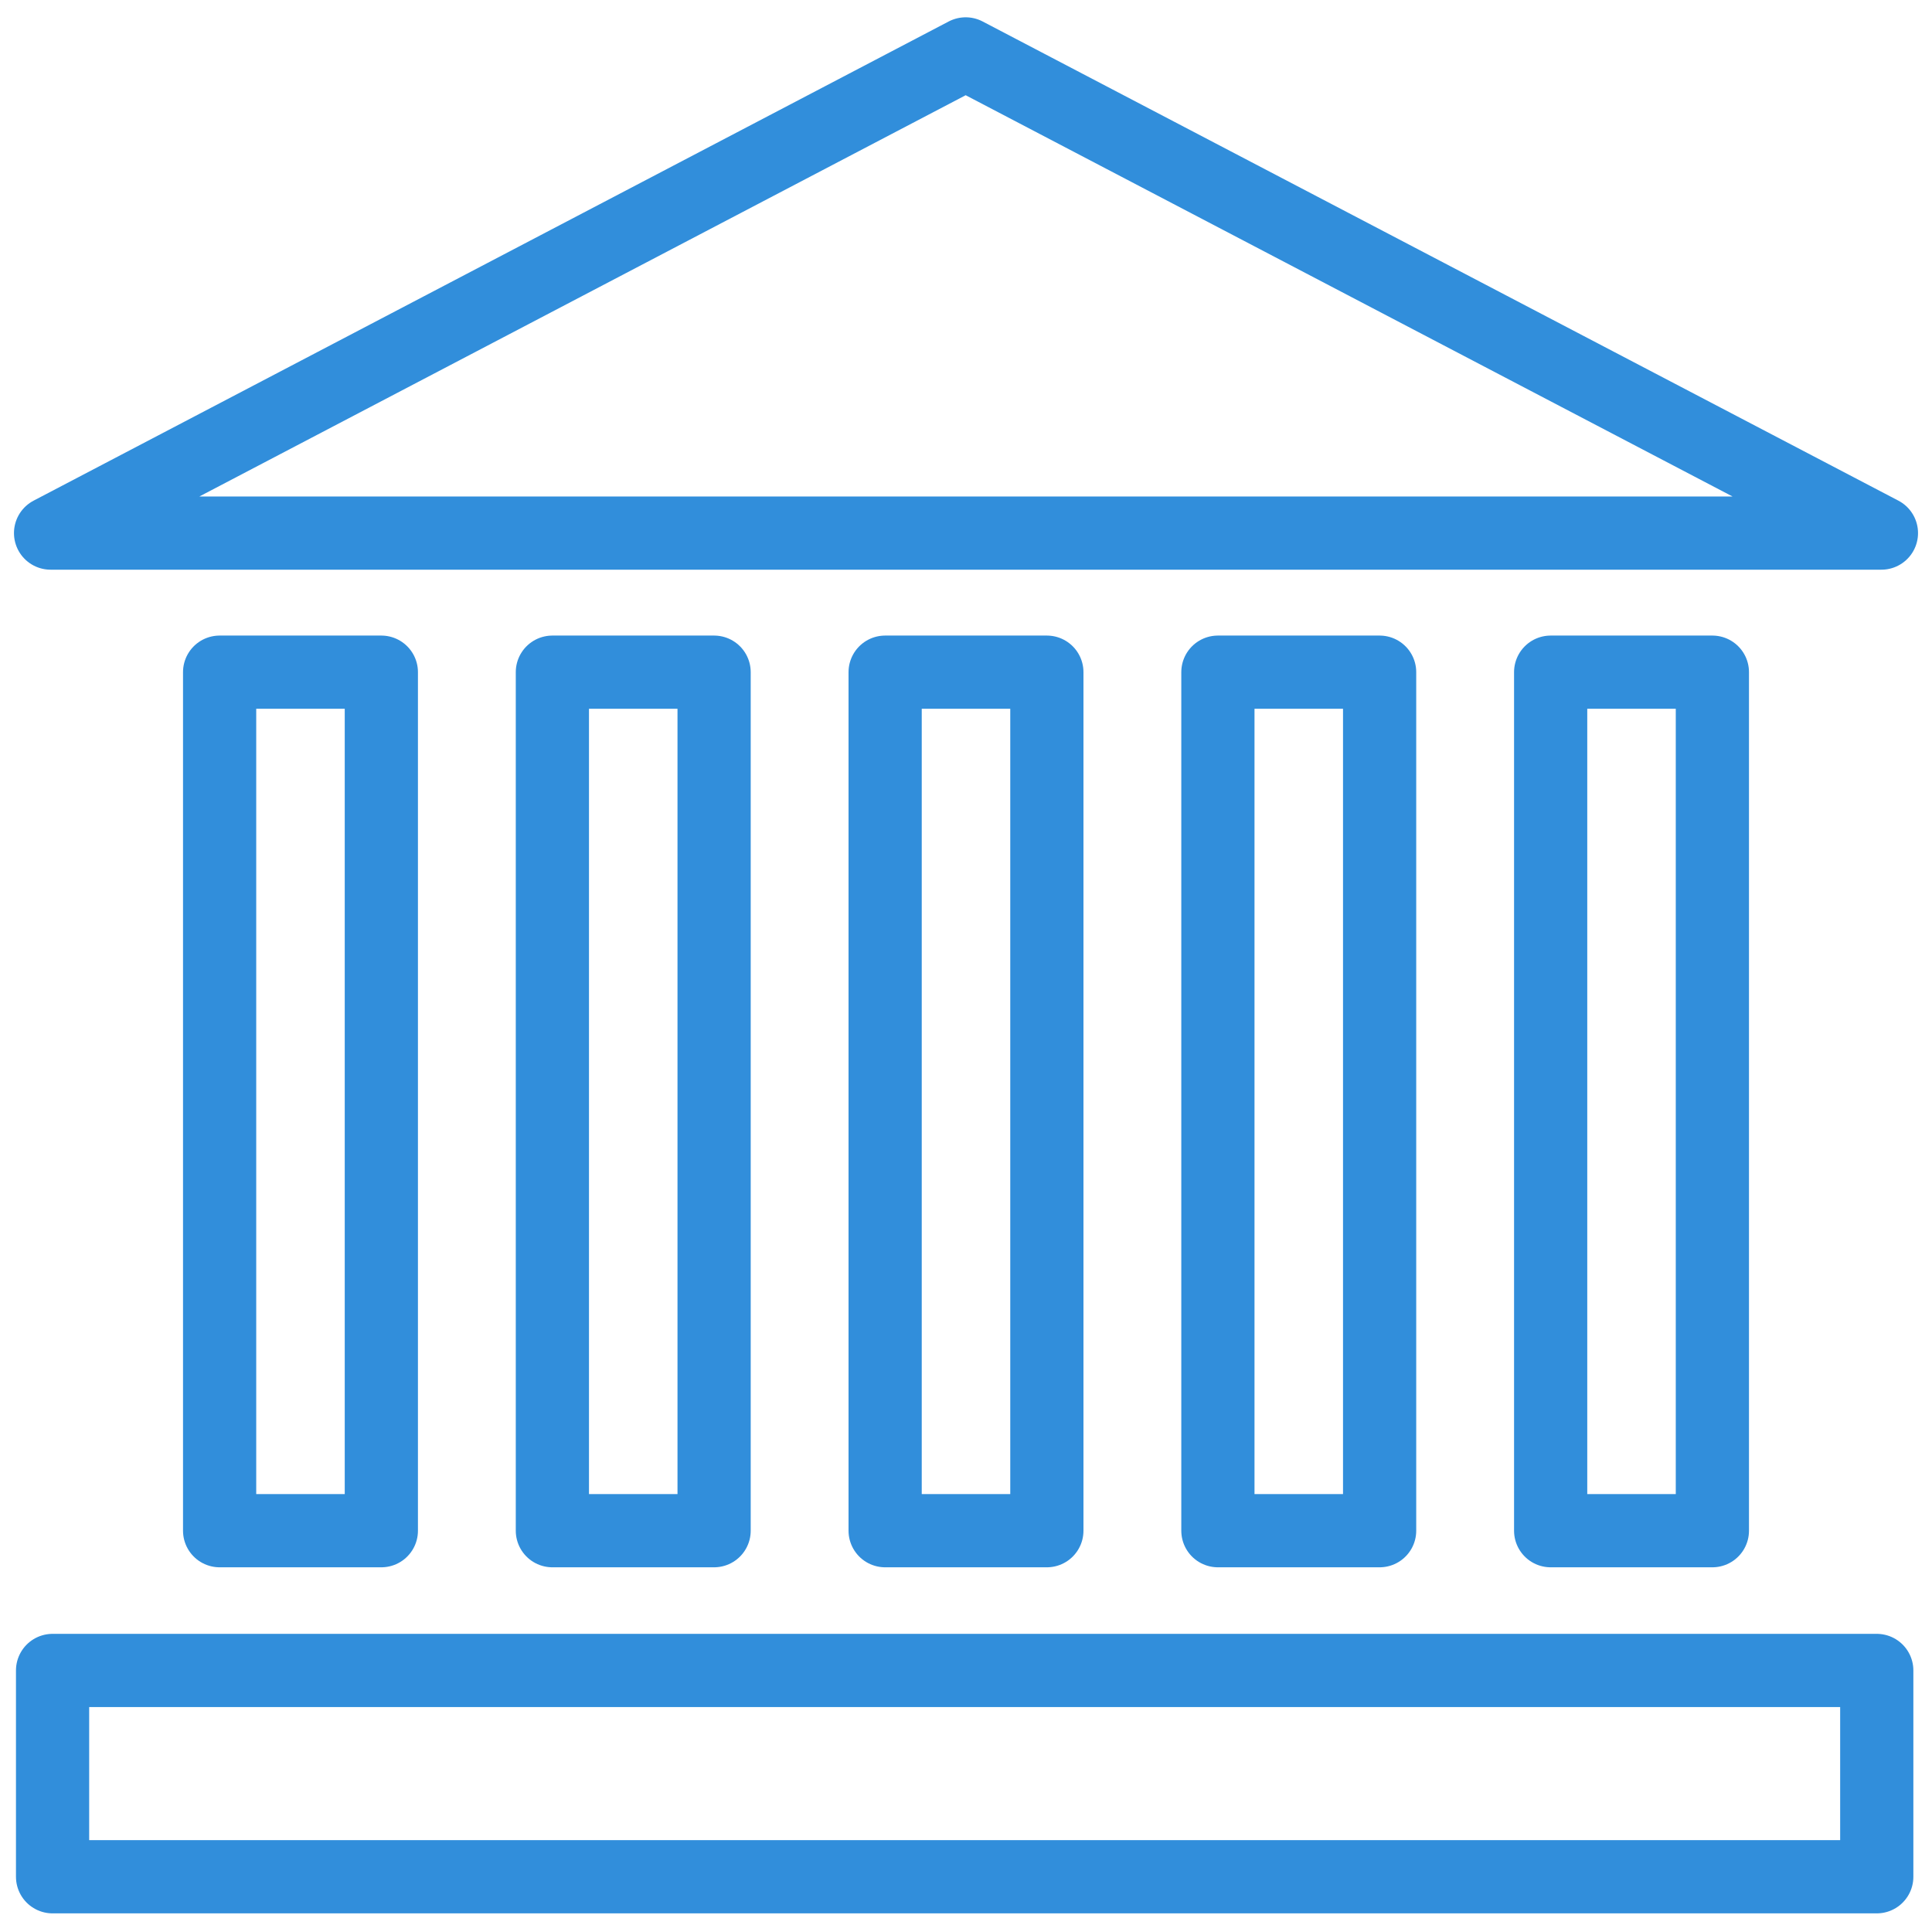 <?xml version="1.0" encoding="utf-8"?>
<!-- Generator: Adobe Illustrator 26.0.3, SVG Export Plug-In . SVG Version: 6.00 Build 0)  -->
<svg version="1.1" id="Layer_1" xmlns="http://www.w3.org/2000/svg" xmlns:xlink="http://www.w3.org/1999/xlink" x="0px" y="0px"
	 viewBox="0 0 290.3 290.3" style="enable-background:new 0 0 290.3 290.3;" xml:space="preserve">
<style type="text/css">
	.st0{fill:none;stroke:#318EDB;stroke-width:11;stroke-linecap:round;stroke-linejoin:round;stroke-miterlimit:10;}
</style>
<g>
	<rect x="7.9" y="251" class="st0" width="274.1" height="31"/>
	<polygon class="st0" points="145.1,8.1 7.6,80.1 282.7,80.1 	"/>
	<g>
		<rect x="33" y="101" class="st0" width="24.3" height="129"/>
		<rect x="83" y="101" class="st0" width="24.3" height="129"/>
		<rect x="133" y="101" class="st0" width="24.3" height="129"/>
		<rect x="183" y="101" class="st0" width="24.3" height="129"/>
		<rect x="233" y="101" class="st0" width="24.3" height="129"/>
	</g>
</g>
</svg>
